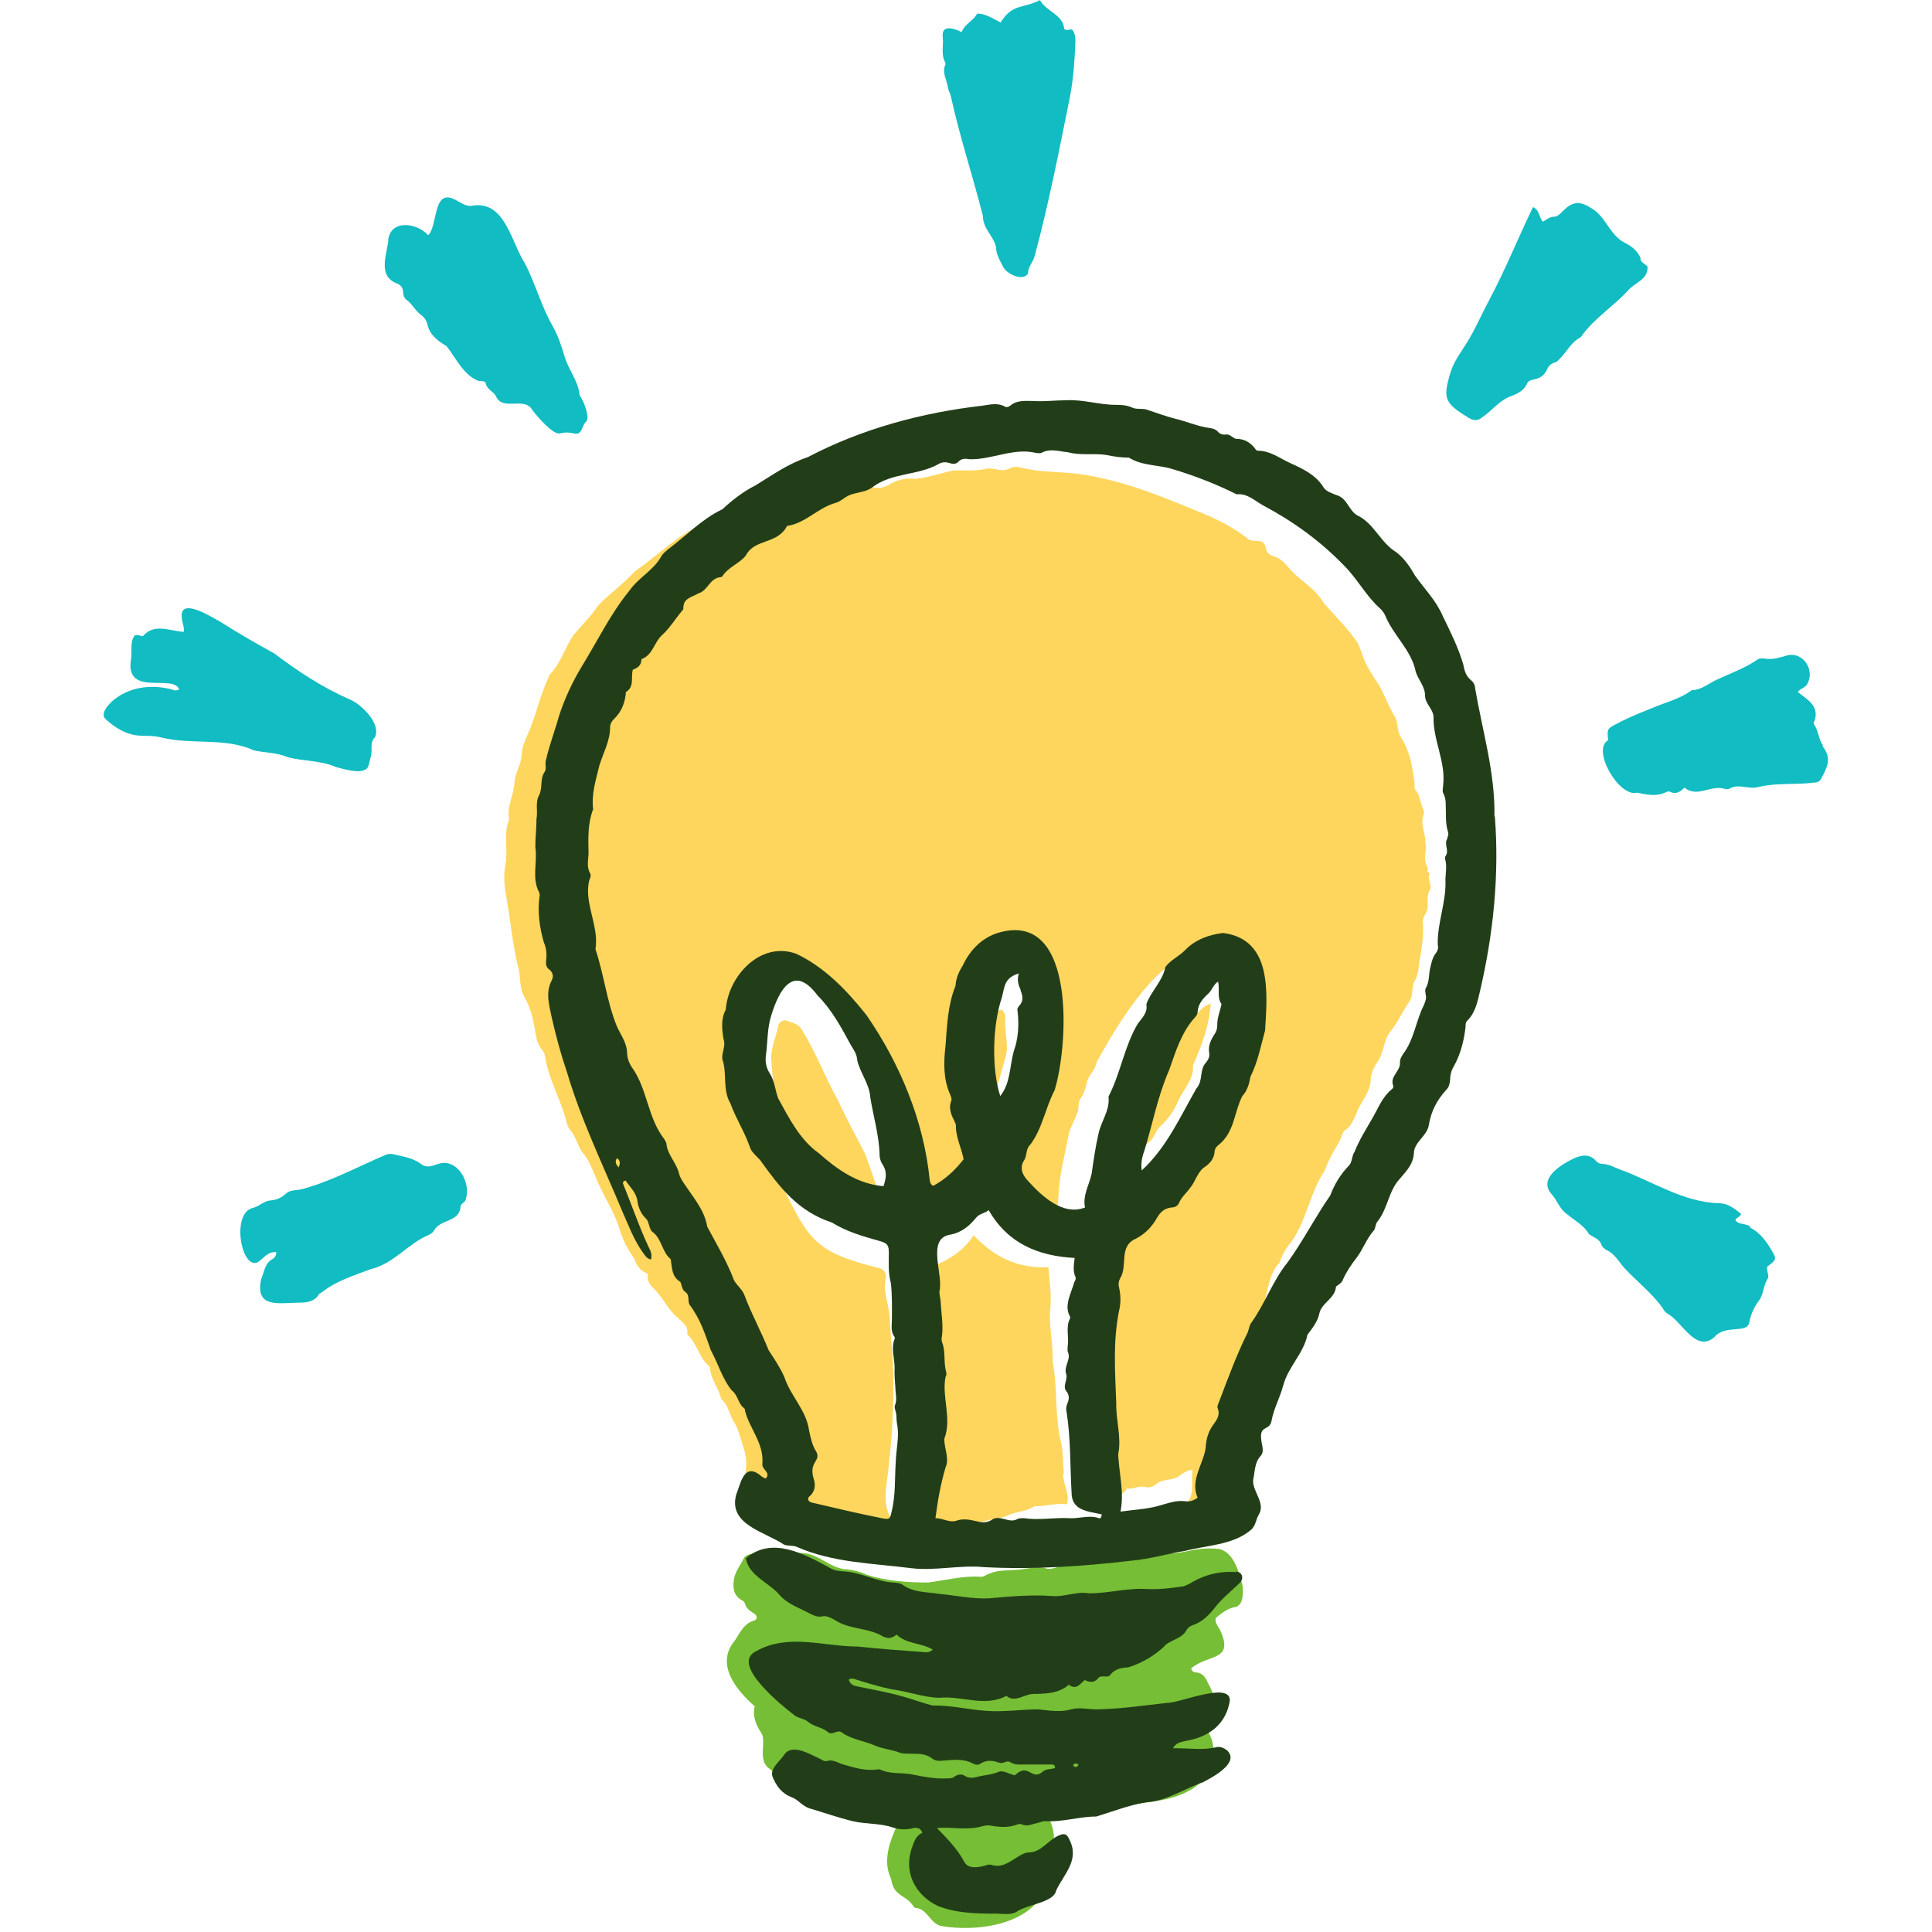<svg xmlns="http://www.w3.org/2000/svg" xmlns:xlink="http://www.w3.org/1999/xlink" width="1080" zoomAndPan="magnify" viewBox="0 0 810 810" height="1080" preserveAspectRatio="xMidYMid meet" version="1.2"><g id="b4a836c95f"><path style=" stroke:none;fill-rule:nonzero;fill:#76be35;fill-opacity:1;" d="M 521.016 665.102 C 519.562 659.605 517.621 651.203 511.32 649.426 C 508.57 649.102 505.664 649.102 502.914 649.426 C 497.906 650.07 493.055 651.848 487.723 651.043 C 484.004 650.07 481.258 654.434 477.379 653.465 C 473.34 652.82 469.297 654.273 465.094 653.305 C 463.316 652.98 461.215 654.434 459.438 654.113 C 457.176 653.305 455.238 654.113 453.137 655.242 C 452.328 655.566 451.359 656.215 450.551 656.051 C 447.48 655.242 445.055 656.535 442.309 657.344 C 441.016 657.668 439.723 657.992 438.43 657.508 C 435.68 656.699 432.77 657.344 430.023 657.668 C 425.012 658.801 419.68 657.668 414.832 659.77 C 413.539 660.094 412.406 661.223 411.277 661.062 C 403.68 660.578 396.57 662.516 389.133 663.484 C 380.566 663.484 371.68 662.84 363.438 660.254 C 360.852 658.961 358.102 658.312 355.355 657.992 C 347.273 657.828 342.102 649.586 333.699 651.363 C 331.434 652.012 328.848 652.496 326.426 651.848 C 323.031 651.363 313.98 650.234 312.039 652.98 C 310.586 656.051 308.16 658.801 307.676 662.355 C 307.191 665.75 307.516 668.98 311.07 670.922 C 311.719 671.242 312.203 671.73 312.363 672.375 C 312.848 674.316 314.305 675.285 315.758 676.254 C 317.375 676.902 318.02 679 315.918 679.488 C 311.879 680.781 310.262 684.496 308.16 687.73 C 299.758 697.59 308.484 708.418 316.406 715.367 C 315.434 719.406 316.891 723.125 319.152 726.52 C 319.961 727.812 319.961 729.105 319.961 730.559 C 319.961 734.762 318.668 739.449 323.516 742.195 C 327.555 751.57 365.539 754.316 376.367 755.285 C 386.387 754.801 366.184 772.578 373.617 787.773 C 374.75 795.367 379.598 794.074 382.992 799.246 C 382.992 799.57 383.641 799.895 383.961 799.895 C 388.973 800.379 389.941 806.52 394.629 807.488 C 408.691 809.914 429.863 807.488 437.457 793.754 C 438.914 791.168 437.457 788.094 436.328 785.672 C 433.094 780.824 439.398 780.5 439.723 775.973 C 439.723 775.004 440.043 774.195 440.691 773.551 C 443.602 770.801 440.367 761.59 437.621 759.488 C 437.297 759.164 437.137 758.68 437.621 758.035 C 437.945 758.035 438.266 757.711 438.59 757.711 C 444.41 759.164 450.387 757.711 456.207 758.844 C 462.348 757.711 468.488 757.387 474.793 756.578 C 482.551 755.285 490.633 754.965 497.906 751.086 C 506.793 747.043 511.641 735.73 506.957 726.84 C 506.309 725.711 505.824 724.418 506.309 723.125 C 509.219 715.367 510.672 712.941 506.309 705.348 C 505.34 703.082 504.047 701.305 501.297 701.145 C 500.328 701.145 499.684 700.496 499.359 699.527 C 506.309 693.387 517.301 696.617 511.805 684.012 C 510.996 682.074 509.219 680.617 509.703 678.355 C 512.289 676.254 514.875 674.152 518.27 673.668 C 521.34 672.535 521.18 667.852 521.016 665.102 Z M 521.016 665.102 "/><path style=" stroke:none;fill-rule:nonzero;fill:#ffd65d;fill-opacity:1;" d="M 598.434 365.297 C 598.754 364.648 598.594 363.68 598.27 363.035 C 596.492 359.961 598.27 356.891 597.625 353.66 C 597.785 349.457 595.199 345.418 596.977 341.215 C 597.141 340.73 596.977 339.922 596.656 339.273 C 595.363 336.688 595.523 333.457 593.422 331.195 C 592.777 330.387 593.098 329.418 593.098 328.609 C 592.289 321.82 591.16 315.031 587.441 309.215 C 585.34 306.145 586.473 302.426 584.211 299.516 C 581.785 295.312 580.332 290.789 577.746 286.586 C 575.32 283.031 572.898 279.312 571.441 275.273 C 570.473 272.688 569.664 269.777 567.887 267.676 C 564.008 262.344 559.32 257.816 554.957 252.809 C 551.562 246.828 545.582 243.758 541.059 238.91 C 538.957 236.484 537.016 233.898 533.621 233.09 C 532.168 232.605 530.875 231.473 530.715 229.859 C 530.391 227.434 528.773 226.625 526.672 226.785 C 525.059 226.785 523.441 226.465 522.473 225.332 C 516.977 221.129 510.188 217.574 504.047 215.152 C 488.047 208.523 472.207 201.898 455.074 199.148 C 446.348 197.535 437.457 198.344 428.891 196.242 C 427.277 195.758 425.176 195.434 423.559 196.242 C 420.328 198.18 417.418 196.242 414.184 196.402 C 409.496 197.535 404.648 197.211 399.801 197.211 C 394.469 198.344 389.133 200.281 383.641 200.766 C 379.922 200.281 376.367 201.09 373.133 203.027 C 370.547 204.484 367.961 205.129 365.051 204 C 361.012 203.027 358.102 198.504 353.738 199.473 C 346.305 200.93 338.707 201.09 331.434 203.516 C 324.484 204 319.961 210.625 312.688 210.625 C 307.031 213.211 301.695 216.605 295.879 219.191 C 284.566 223.715 276 232.766 266.141 239.555 C 261.453 244.727 255.797 248.766 250.949 253.617 C 247.879 258.305 244 262.02 240.441 266.223 C 236.887 271.555 235.109 278.02 230.582 282.707 C 230.098 283.191 229.938 284.164 229.613 284.809 C 226.219 292.242 224.605 300.324 221.371 307.598 C 220.242 310.184 218.949 312.93 218.785 315.68 C 218.785 320.043 216.199 323.438 215.715 327.477 C 215.715 332.973 212.32 337.82 213.453 343.477 C 211.027 349.457 212.969 355.598 211.996 361.742 C 211.027 366.59 211.352 371.598 212.32 376.285 C 214.098 386.309 214.906 396.488 217.492 406.508 C 218.301 410.387 217.816 414.59 219.918 418.145 C 222.34 422.348 223.473 426.875 224.281 431.723 C 224.766 434.793 225.25 437.863 227.352 440.289 C 228.32 441.418 228.645 443.035 228.805 444.652 C 230.582 453.379 235.109 461.137 237.371 469.863 C 237.695 471.32 238.18 472.613 238.988 473.742 C 241.574 476.492 242.059 480.371 244.16 483.117 C 246.586 485.863 247.879 489.098 249.332 492.492 C 252.078 499.926 256.766 506.551 259.352 513.988 C 260.645 518.996 262.906 523.523 265.98 527.727 C 266.785 530.633 268.566 532.898 271.637 534.027 C 271.152 536.613 272.281 538.555 273.898 540.008 C 277.777 543.727 279.879 548.898 284.082 552.453 C 285.859 554.23 288.605 555.684 288.121 558.918 C 288.121 559.242 288.281 559.727 288.605 559.887 C 292.324 563.605 293.133 569.262 297.332 572.816 C 297.816 573.301 297.656 573.949 297.816 574.594 C 298.465 578.957 301.535 582.352 302.344 586.555 C 305.414 588.98 305.738 593.02 307.676 596.09 C 309.617 599.16 310.426 602.879 311.555 606.434 C 312.688 609.668 313.172 612.898 312.688 616.133 C 311.719 622.598 311.879 640.535 322.547 634.555 C 325.457 633.746 328.363 630.031 331.273 632.453 C 338.547 637.625 347.598 639.242 356.164 641.184 C 362.953 642.961 369.578 642.477 376.527 641.184 C 376.367 639.727 375.559 638.918 374.91 638.273 C 368.77 631.324 372.164 621.949 372.648 613.867 C 374.102 602.23 374.59 590.594 374.59 578.797 C 374.59 569.422 373.297 560.535 372.973 551.32 C 372.324 546.148 370.223 541.461 371.355 536.129 C 371.68 534.191 371.031 532.41 368.93 531.766 C 342.586 525.141 339.355 520.938 327.719 496.531 C 326.75 494.27 326.426 491.844 324.969 489.742 C 316.727 479.238 311.719 466.633 309.453 453.539 C 308.484 446.27 308.969 438.996 308.324 431.723 C 307.355 427.195 309.777 422.996 309.777 418.469 C 314.305 410.227 325.133 406.508 334.184 407.801 C 337.738 408.449 341.617 408.125 344.203 411.68 C 345.012 412.812 346.465 413.297 347.598 414.105 C 353.414 417.824 356.973 423.965 360.203 429.945 C 362.789 435.762 366.508 441.418 368.445 447.398 C 368.445 451.441 372.004 453.703 373.133 457.258 C 373.617 458.711 374.91 460.004 374.91 461.785 C 374.91 462.914 375.395 464.047 375.883 465.176 C 376.688 467.762 378.953 469.863 379.273 472.449 C 379.762 481.5 383.477 489.742 384.609 498.633 C 385.254 502.672 386.387 506.875 384.934 511.238 C 384.285 513.016 384.609 515.117 385.902 516.734 C 392.691 516.41 399.156 514.473 405.621 513.18 C 405.621 511.402 404.973 510.594 404.488 509.461 C 402.062 502.352 409.66 495.078 415.801 501.867 C 421.941 510.43 430.672 516.734 440.043 521.258 C 442.953 517.703 441.82 514.148 442.469 510.27 C 443.602 507.359 443.602 504.453 443.762 501.543 C 444.086 492.816 446.348 484.57 447.965 476.168 C 448.609 472.613 450.711 469.543 451.844 466.148 C 452.488 464.207 451.844 462.27 452.973 460.652 C 454.43 458.551 455.238 456.125 455.723 453.539 C 456.531 450.469 459.438 448.531 459.762 445.297 C 468.328 429.945 481.258 407.965 497.418 400.043 C 499.199 399.234 501.137 397.941 502.914 400.527 C 506.793 401.176 511.156 401.82 514.875 403.113 C 522.148 405.379 521.18 415.398 522.148 421.703 C 522.957 425.742 521.34 428.812 520.691 432.531 C 519.562 442.066 514.227 450.469 511.805 459.52 C 508.57 473.098 500.168 484.57 490.793 494.43 C 485.621 498.793 480.773 506.391 473.34 505.906 C 470.266 505.582 469.621 502.672 468.812 500.25 C 468.004 497.988 466.711 495.402 468.973 493.461 C 473.824 488.938 477.055 482.957 482.066 478.594 C 484.004 476.812 484.488 474.066 486.43 472.289 C 489.66 469.379 492.246 465.664 493.863 461.785 C 495.965 456.773 500.652 452.734 500.168 446.59 C 503.883 438.188 506.957 430.266 507.602 420.73 C 502.27 422.508 500.812 428.004 496.289 429.781 C 493.055 427.52 493.219 423.48 491.277 420.246 C 480.773 435.602 473.016 451.926 468.168 469.703 C 467.359 474.066 466.875 478.43 466.227 482.633 C 465.902 485.219 464.289 487.48 464.449 490.066 C 464.934 495.238 462.996 499.926 461.863 504.773 C 461.215 514.148 458.953 523.523 460.246 533.219 C 459.277 541.625 459.922 550.191 459.922 558.594 C 459.922 582.027 456.691 604.98 459.922 628.414 C 464.125 626.797 469.461 629.062 472.531 624.051 C 475.117 624.535 477.379 622.758 479.965 623.402 C 481.742 623.891 483.359 623.402 484.652 622.273 C 486.914 620.332 489.66 620.656 492.246 619.848 C 494.832 619.203 496.613 616.293 500.004 616.293 C 499.199 620.496 500.812 625.184 498.391 629.062 C 497.582 630.191 497.418 631.648 497.582 632.777 C 498.551 636.496 501.945 647.648 506.957 644.09 C 511.805 639.891 515.199 634.555 515.52 628.254 C 515.844 622.434 517.137 616.617 516.328 610.637 C 516.328 608.695 517.621 606.594 517.137 604.496 C 519.723 590.594 524.086 576.371 526.672 562.312 C 527.645 556.656 528.613 550.996 530.23 545.504 C 531.844 540.008 532.168 533.703 536.531 529.34 C 537.5 525.945 539.441 523.039 541.543 520.453 C 547.844 511.402 549.301 499.766 555.441 490.715 C 556.895 486.352 559.32 482.473 561.582 478.43 C 562.555 476.812 562.555 474.715 564.008 473.742 C 566.434 472.289 567.238 469.863 568.371 467.602 C 569.988 462.43 574.352 458.551 574.676 452.895 C 574.676 450.148 575.969 447.398 577.582 445.137 C 580.332 441.258 580.008 435.762 583.238 432.047 C 586.148 428.488 587.766 424.449 590.352 420.73 C 592.453 418.145 591.969 414.914 592.613 412.004 C 595.199 408.609 594.555 404.406 595.523 400.691 C 596.332 396.004 596.977 390.992 596.492 386.309 C 596.492 384.367 598.434 382.59 598.594 380.328 C 598.594 377.742 598.109 374.992 599.727 372.57 C 600.211 370.629 598.27 368.367 599.402 366.266 Z M 261.129 283.676 C 258.543 288.688 255.957 293.699 253.535 298.871 C 252.078 301.777 251.434 305.172 251.27 308.082 C 250.465 313.738 247.879 318.586 245.293 323.438 C 241.25 328.609 246.586 334.426 244 339.922 C 241.574 344.609 245.453 349.297 243.676 353.82 C 243.516 358.992 242.707 364.328 241.574 369.336 C 241.414 370.305 241.25 371.438 241.574 372.406 C 244 380.328 239.797 388.57 242.059 396.648 C 242.543 398.75 243.027 401.176 241.898 403.438 C 240.93 405.863 242.867 408.125 244 410.387 C 240.441 415.398 244.809 421.703 242.707 427.195 C 242.059 428.973 243.676 430.914 242.867 432.852 C 242.059 432.531 241.734 431.883 241.574 431.398 C 240.766 426.066 237.211 421.379 236.078 416.207 C 232.684 398.59 233.656 380.973 232.848 363.195 C 232.684 360.609 234.301 357.863 234.141 355.277 C 233.816 350.59 235.594 345.902 234.625 341.055 C 234.465 340.082 234.785 339.273 235.27 338.469 C 237.051 335.719 237.371 332.648 236.727 329.578 C 235.27 325.215 239.957 322.953 239.797 318.75 C 240.766 313.578 239.637 307.273 243.516 302.91 C 247.555 299.031 247.555 293.051 250.949 288.848 C 253.371 286.586 254.504 282.547 257.414 280.77 C 263.23 278.504 262.102 270.426 268.887 268.969 C 266.141 273.82 263.395 278.504 260.969 283.355 Z M 280.688 256.203 C 281.008 254.91 281.816 254.426 283.434 254.91 C 282.625 256.039 281.98 256.363 280.688 256.203 Z M 437.781 434.309 C 436.328 436.73 436.648 439.156 436.648 441.742 C 436.648 446.27 434.871 450.309 432.934 454.188 C 429.055 462.43 425.012 476.328 413.539 474.715 C 412.57 473.906 412.57 472.934 412.73 472.129 C 413.055 470.672 413.055 469.219 413.699 467.926 C 417.254 459.844 419.195 451.441 421.621 443.035 C 423.074 437.863 420.973 432.531 421.457 427.359 C 421.621 425.418 421.457 425.418 420.164 423.316 C 415.156 424.934 408.367 422.023 410.789 416.043 C 410.789 415.559 411.113 415.074 411.113 414.59 C 410.469 405.863 415.801 400.691 421.941 396.004 C 431.316 393.258 434.871 411.68 435.68 418.309 C 436.164 423.48 438.266 429.137 437.621 434.309 Z M 437.781 434.309 "/><path style=" stroke:none;fill-rule:nonzero;fill:#ffd65d;fill-opacity:1;" d="M 446.023 617.586 C 445.539 613.223 445.863 608.695 444.73 604.332 C 442.145 593.344 443.438 582.027 441.336 570.879 C 441.66 563.441 439.559 555.848 440.367 548.414 C 440.852 542.754 440.043 537.262 439.559 531.281 C 427.113 531.926 416.934 527.238 408.207 517.867 C 403.355 525.461 396.082 529.02 388.648 531.926 C 390.266 549.219 390.91 565.707 388.164 582.676 C 384.934 601.91 388.004 622.434 379.922 640.375 C 383.152 641.828 386.227 643.121 389.297 640.375 C 393.66 639.406 398.508 639.082 403.035 639.727 C 404.328 640.051 405.781 640.211 406.75 639.566 C 408.691 638.113 411.113 638.273 413.215 637.625 C 416.449 636.656 419.84 636.656 422.914 635.203 C 426.305 633.586 430.508 633.746 433.742 631.484 C 438.266 631.648 442.793 630.031 447.316 630.676 C 448.609 625.988 445.699 622.598 445.699 617.91 Z M 446.023 617.586 "/><path style=" stroke:none;fill-rule:nonzero;fill:#11bcc2;fill-opacity:1;" d="M 105.652 314.387 C 110.5 315.68 115.832 315.355 120.684 317.457 C 127.309 319.234 134.582 318.75 141.047 321.66 C 144.441 322.465 153.812 325.539 154.621 320.527 C 155.105 318.426 155.914 316.324 155.754 314.062 C 155.754 312.285 155.754 310.508 157.207 309.051 C 159.957 303.234 151.066 294.828 146.219 293.051 C 134.906 288.043 124.883 281.414 115.023 273.98 C 107.43 269.777 99.996 265.574 92.723 260.891 C 89.164 258.949 75.105 249.898 76.234 258.949 C 76.234 260.891 77.367 262.668 77.043 264.93 C 70.742 264.445 64.602 261.211 59.914 266.707 C 58.781 266.707 57.812 265.898 56.52 266.383 C 54.258 269.133 55.551 273.332 54.902 276.566 C 52.477 292.406 72.68 282.383 75.105 289.012 C 73.812 289.82 72.68 289.336 71.871 289.012 C 63.145 286.75 53.609 288.043 46.82 294.184 C 45.207 295.801 41.973 299.191 44.234 301.457 C 48.277 305.172 52.965 308.082 58.457 308.406 C 61.527 308.566 64.762 308.406 67.672 309.215 C 80.277 312.285 93.531 309.215 105.652 314.223 Z M 105.652 314.387 "/><path style=" stroke:none;fill-rule:nonzero;fill:#11bcc2;fill-opacity:1;" d="M 201.168 159.715 C 201.977 159.875 203.434 159.715 203.594 160.523 C 204.078 163.434 207.148 164.078 208.117 166.504 C 211.027 172.32 219.918 166.18 223.148 171.836 C 224.926 174.262 231.879 182.504 234.785 181.695 C 236.727 181.211 238.504 181.211 240.441 181.695 C 244.32 182.664 243.676 178.625 245.777 176.684 C 247.555 175.07 244.484 167.473 243.027 165.855 C 242.543 159.715 238.344 155.188 236.727 149.531 C 235.434 145.168 233.977 140.645 231.555 136.441 C 226.867 128.199 224.441 118.824 220.078 110.422 C 214.422 101.855 211.836 84.238 198.422 86.176 C 195.188 86.984 192.926 84.562 190.18 83.43 C 181.453 79.391 183.551 94.906 179.512 98.621 C 175.148 93.613 164.48 91.832 162.863 99.914 C 162.543 106.055 158.18 114.945 165.613 118.5 C 170.945 120.441 167.551 123.027 170.301 125.613 C 172.887 127.391 174.18 130.461 176.766 132.238 C 178.059 133.207 178.703 134.34 179.188 135.957 C 180.16 140.48 183.551 142.906 187.27 145.168 C 191.309 150.34 194.543 157.773 201.168 159.875 Z M 201.168 159.715 "/><path style=" stroke:none;fill-rule:nonzero;fill:#11bcc2;fill-opacity:1;" d="M 396.246 26.215 C 396.406 26.539 396.57 27.023 396.246 27.348 C 394.953 30.578 396.891 33.328 397.375 36.398 C 397.539 37.852 398.348 38.984 398.668 40.438 C 402.387 57.41 407.883 73.895 412.086 90.539 C 412.086 95.875 416.449 98.785 417.578 103.469 C 417.578 106.543 419.195 109.129 420.488 111.715 C 421.941 114.945 429.055 118.18 430.992 114.621 C 430.992 111.875 433.094 109.934 433.742 107.512 C 439.723 85.367 444.086 62.902 448.609 40.438 C 450.066 32.844 450.551 25.086 450.871 17.488 C 450.871 15.711 450.711 13.934 449.578 12.477 C 448.449 11.992 447.48 13.125 446.188 12.156 C 445.699 6.012 438.59 4.883 436.004 0.035 C 428.891 3.75 424.527 1.328 419.52 9.406 C 416.125 7.793 413.375 5.691 409.66 5.691 C 408.203 8.762 404.488 9.891 403.195 13.449 C 399.477 11.672 394.469 10.215 395.277 15.871 C 395.598 19.266 394.469 22.82 396.246 26.055 Z M 396.246 26.215 "/><path style=" stroke:none;fill-rule:nonzero;fill:#11bcc2;fill-opacity:1;" d="M 764.254 312.445 C 762.316 309.859 762.477 306.305 760.539 303.719 C 760.215 303.395 760.539 302.426 760.863 301.941 C 762.641 295.801 757.789 293.375 753.75 290.141 C 754.883 288.527 756.82 288.363 757.629 286.91 C 761.184 280.93 755.852 272.688 748.738 274.949 C 745.832 275.758 742.922 276.727 739.688 276.082 C 738.719 275.918 737.266 276.082 736.781 276.566 C 731.609 280.121 725.629 282.223 720.133 284.809 C 716.578 286.262 713.508 289.336 709.305 289.336 C 705.266 292.406 700.414 293.859 695.727 295.637 C 689.75 298.062 683.605 300.324 677.949 303.395 C 673.746 305.496 673.746 305.656 674.234 310.344 C 667.121 314.223 678.758 334.426 686.355 332.324 C 690.234 333.133 693.949 333.941 697.668 332.488 C 698.477 332.164 699.445 331.516 700.254 332.004 C 702.68 333.133 704.457 332.004 706.234 330.223 C 711.73 334.75 717.547 328.609 723.527 330.871 C 724.012 330.871 724.66 330.871 724.98 330.711 C 728.859 328.285 733.223 331.195 737.426 329.902 C 745.023 328.125 752.781 329.094 760.375 328.125 C 761.832 328.125 762.961 327.637 763.609 326.344 C 766.355 321.012 767.973 317.941 764.094 312.77 Z M 764.254 312.445 "/><path style=" stroke:none;fill-rule:nonzero;fill:#11bcc2;fill-opacity:1;" d="M 733.711 514.148 C 731.77 512.855 728.859 513.504 727.566 511.562 C 727.891 510.43 729.344 510.43 729.992 508.977 C 727.246 506.715 724.66 504.613 720.941 504.453 C 705.586 504.129 692.98 495.238 678.918 490.23 C 676.496 489.258 674.234 487.965 671.648 487.965 C 670.676 487.965 669.867 487.48 669.223 486.836 C 666.797 483.926 663.727 484.086 660.496 485.379 C 655.16 487.805 644.816 493.785 650.312 500.41 C 652.898 503.16 653.867 507.039 657.102 509.137 C 660.172 511.723 664.051 513.664 666.152 517.383 C 668.09 518.836 670.676 519.32 671.484 522.066 C 671.809 522.875 672.617 523.523 673.426 524.008 C 676.98 525.625 678.598 528.855 680.859 531.441 C 686.191 537.262 692.656 542.109 697.184 548.574 C 697.668 549.543 698.312 550.352 699.285 550.836 C 705.266 554.23 710.922 567.16 718.68 560.695 C 723.203 555.039 732.578 559.402 733.387 554.391 C 734.031 551.16 735.324 548.09 737.426 545.34 C 739.527 542.594 739.203 538.715 741.305 535.805 C 741.629 534.352 740.496 532.41 740.98 530.957 C 744.215 528.695 744.859 527.887 743.566 525.625 C 741.145 521.262 738.395 517.059 733.711 514.633 Z M 733.711 514.148 "/><path style=" stroke:none;fill-rule:nonzero;fill:#11bcc2;fill-opacity:1;" d="M 687.969 108.641 C 686.84 105.25 683.93 103.148 681.02 101.691 C 674.555 98.297 673.262 90.379 666.637 86.984 C 662.434 84.238 659.203 84.562 655.645 88.117 C 654.516 89.246 653.059 90.863 651.605 90.863 C 649.504 90.863 648.375 92.156 646.918 92.965 C 645.141 91.188 645.625 88.117 642.715 86.824 C 636.414 99.914 631.078 113.168 624.293 125.938 C 621.059 131.914 618.473 138.219 614.758 144.039 C 612.332 147.918 609.586 151.473 608.129 156.16 C 604.898 166.824 605.543 168.926 615.078 174.746 C 616.855 176.039 619.121 176.848 621.059 175.23 C 625.262 172.484 628.172 168.281 632.859 166.34 C 635.766 165.211 638.836 164.078 640.293 160.684 C 640.777 159.555 642.07 159.391 643.203 159.066 C 645.625 158.582 647.402 157.453 648.535 155.027 C 649.18 153.574 650.152 152.441 651.93 151.957 C 652.738 151.797 653.223 151.148 653.707 150.664 C 656.777 147.754 658.555 143.551 662.598 141.453 C 663.082 141.129 663.402 140.48 663.727 139.996 C 669.062 133.047 676.656 128.199 682.477 121.895 C 685.383 118.34 691.043 117.371 690.719 111.715 C 689.586 110.582 688.133 110.098 687.648 108.641 Z M 687.969 108.641 "/><path style=" stroke:none;fill-rule:nonzero;fill:#11bcc2;fill-opacity:1;" d="M 183.715 487.965 C 181.289 488.773 179.027 489.906 176.441 487.965 C 173.047 485.379 168.844 484.895 164.965 483.926 C 163.996 483.602 162.863 483.766 161.895 484.086 C 150.098 489.098 138.621 495.402 126.34 498.633 C 124.074 499.117 121.488 498.793 119.711 500.574 C 117.773 502.352 115.672 503.16 113.086 503.32 C 110.5 503.645 108.723 505.746 106.137 506.391 C 96.762 508.332 101.125 532.574 108.074 529.18 C 110.66 527.562 112.117 524.652 115.832 524.977 C 115.832 526.594 115.023 527.402 114.219 527.887 C 110.984 529.664 110.824 533.219 109.531 536.129 C 106.781 548.414 116.48 546.312 124.883 546.148 C 128.277 546.148 131.672 545.988 133.773 542.594 C 134.098 542.109 134.906 541.949 135.391 541.461 C 141.207 536.938 148.641 534.676 155.43 532.09 C 165.129 529.824 170.945 521.422 179.836 517.703 C 180.645 517.383 181.453 516.734 181.938 515.926 C 184.523 511.078 192.602 512.531 193.09 505.906 C 193.09 505.258 193.574 504.773 194.219 504.289 C 195.352 503.48 195.512 502.188 195.676 500.895 C 196.645 494.43 191.148 485.543 183.875 487.965 Z M 183.715 487.965 "/><path style=" stroke:none;fill-rule:nonzero;fill:#ffd65d;fill-opacity:1;" d="M 368.125 515.117 C 367.961 511.402 369.578 508.492 370.711 505.582 C 367.637 498.148 365.375 490.875 362.629 483.602 C 358.75 476.168 354.707 468.57 351.152 460.977 C 345.82 451.441 342.102 441.258 336.285 431.883 C 334.828 429.137 332.082 428.812 329.656 427.844 C 328.363 427.359 326.262 428.812 326.262 430.266 C 325.293 434.953 323.031 439.641 323.355 444.488 C 324 456.289 326.75 467.926 331.758 478.594 C 334.02 483.277 337.578 487.48 339.68 492.492 C 342.75 500.574 351.477 498.793 358.266 499.926 C 359.074 499.926 359.879 499.926 360.367 501.059 C 355.84 502.996 350.828 502.352 345.336 502.996 C 351.477 510.754 358.586 514.957 368.125 514.957 Z M 368.125 515.117 "/><path style=" stroke:none;fill-rule:nonzero;fill:#223e18;fill-opacity:1;" d="M 626.555 342.348 C 626.879 323.922 621.543 306.629 618.473 288.688 C 618.473 287.395 617.828 286.102 616.855 285.293 C 614.594 283.516 613.949 281.09 613.465 278.504 C 611.363 271.395 608.129 264.93 604.898 258.305 C 602.148 251.84 597.301 246.988 593.262 241.332 C 591.16 237.617 588.734 234.059 585.34 231.473 C 578.715 227.434 576.129 219.516 569.18 216.121 C 565.301 214.02 564.977 208.848 560.289 207.555 C 558.352 206.746 555.926 206.102 554.797 204.16 C 551.402 198.828 545.906 196.402 540.574 193.977 C 536.371 192.039 532.492 188.969 527.48 188.969 C 527.156 188.969 526.672 188.805 526.512 188.484 C 524.41 185.574 521.824 183.957 518.105 183.957 C 516.652 183.473 515.52 181.855 513.906 182.18 C 512.449 182.34 511.32 181.855 510.512 180.887 C 509.543 179.918 508.41 179.594 507.117 179.434 C 502.105 178.785 497.582 176.684 492.734 175.555 C 488.855 174.582 484.977 173.129 481.098 171.836 C 478.996 171.027 476.73 171.836 474.633 170.867 C 472.531 169.898 470.266 169.734 467.844 169.734 C 460.895 169.734 454.266 167.473 447.316 167.797 C 442.629 167.797 437.941 168.441 433.094 168.117 C 430.023 168.117 426.469 167.633 423.559 170.059 C 423.074 170.543 422.105 170.867 421.457 170.543 C 418.387 168.766 415.316 169.574 412.082 170.059 C 386.547 172.969 361.336 179.754 338.547 191.715 C 330.629 194.301 323.84 199.148 316.727 203.516 C 311.555 206.102 307.031 209.656 302.828 213.535 C 294.262 217.574 287.637 224.688 280.039 230.344 C 278.91 231.312 277.617 232.281 276.969 233.738 C 273.738 239.23 267.594 242.301 263.879 247.637 C 255.957 257.332 250.625 268.484 244.16 278.992 C 240.121 285.617 236.887 292.566 234.461 299.84 C 232.684 306.305 230.262 312.445 228.805 319.074 C 228.484 320.688 229.289 322.465 228.16 323.922 C 226.383 326.668 227.512 330.387 226.059 333.297 C 224.281 336.527 225.574 340.082 224.926 343.316 C 224.926 347.031 224.441 351.234 224.441 355.113 C 225.41 361.578 222.824 368.207 226.059 374.184 C 226.219 374.672 226.383 375.156 226.219 375.641 C 225.25 382.105 226.219 388.891 227.996 395.035 C 229.129 397.621 229.289 400.043 228.969 402.629 C 228.805 404.246 228.969 405.379 230.098 406.348 C 231.875 407.641 232.199 409.418 231.23 411.195 C 228.645 416.207 230.262 421.379 231.23 426.227 C 233.008 434.145 235.109 441.902 237.695 449.5 C 243.676 469.703 252.887 488.613 260.969 508.008 C 263.555 513.824 265.816 519.969 269.535 525.141 C 270.504 526.434 271.152 527.727 272.93 528.047 C 273.414 526.27 272.93 524.652 272.121 523.199 C 268.078 514.633 265.008 505.582 261.453 496.855 C 261.129 496.207 260.809 495.402 262.262 494.914 C 264.039 497.664 266.785 499.926 267.273 503.645 C 267.594 506.23 268.727 508.816 270.664 510.754 C 272.445 512.211 271.797 515.441 273.898 516.734 C 277.453 519.645 277.617 524.977 281.172 527.887 C 281.816 531.441 281.496 535.16 285.211 537.422 C 286.02 538.875 285.695 540.656 287.473 541.785 C 289.414 543.242 287.961 545.828 289.414 547.441 C 293.617 553.098 295.719 559.562 297.98 566.027 C 301.051 571.523 302.828 578.148 306.867 583 C 309.453 584.938 309.453 588.656 312.039 590.434 C 312.203 590.594 312.363 591.078 312.363 591.566 C 314.305 599 320.285 605.141 319.637 613.547 C 319.152 616.133 323.355 617.262 321.09 619.848 C 319.477 619.523 318.668 618.23 317.375 617.586 C 311.555 614.191 310.262 622.918 308.648 626.637 C 305.254 639.242 320.605 642.152 328.527 647.484 C 329.98 648.293 332.242 647.809 333.859 648.457 C 349.215 655.242 366.023 655.406 382.348 657.508 C 392.203 658.637 402.547 656.051 412.406 657.02 C 433.258 658.152 454.105 656.699 474.793 654.273 C 482.227 653.629 489.5 651.363 496.773 650.234 C 506.148 647.809 516.977 647.809 524.57 641.344 C 526.512 639.566 526.512 637.141 527.645 635.203 C 530.875 630.191 525.059 625.504 525.379 620.496 C 526.188 617.102 525.863 613.223 528.613 610.312 C 530.23 608.375 528.938 605.789 528.773 603.523 C 527.965 597.223 532.492 600.129 533.137 595.445 C 534.109 590.434 536.695 585.746 537.988 580.898 C 540.086 572.98 546.551 567.484 548.168 559.562 C 550.27 556.816 552.531 553.906 553.18 550.512 C 554.309 545.988 559.805 544.371 560.129 539.363 C 561.098 538.715 562.715 537.746 563.039 536.453 C 564.492 533.219 566.434 530.312 568.695 527.402 C 571.441 523.848 572.898 519.32 575.969 515.926 C 576.773 514.957 576.613 513.016 577.582 512.047 C 581.945 506.551 582.109 499.117 587.117 493.945 C 589.703 490.875 592.453 488.129 592.777 483.602 C 592.777 478.754 598.434 476.328 599.078 471.48 C 600.047 465.824 602.473 461.137 606.352 456.934 C 607.484 455.805 607.805 454.348 607.969 452.734 C 607.969 450.793 608.453 448.855 609.422 447.238 C 612.332 442.066 613.785 436.41 614.434 430.59 C 614.434 429.621 614.434 428.652 615.078 428.004 C 618.473 424.773 619.441 420.086 620.414 415.883 C 626.07 391.801 628.656 366.914 626.715 342.184 Z M 259.352 489.422 C 258.059 487.965 257.734 486.996 258.707 485.543 C 260 486.512 260.16 487.645 259.352 489.422 Z M 460.73 636.496 C 456.531 635.039 452.328 636.82 448.125 636.496 C 441.82 636.172 435.52 637.465 429.215 636.496 C 428.406 636.496 427.277 636.496 426.629 636.82 C 423.234 638.918 419.355 635.039 416.125 636.98 C 413.699 638.758 411.277 638.273 408.691 637.625 C 405.941 636.98 403.52 636.656 400.77 637.625 C 398.023 638.434 395.277 636.496 392.203 636.496 C 393.176 629.062 394.305 622.434 396.406 615.324 C 398.184 611.445 395.762 607.082 395.922 603.203 C 399.156 594.637 394.789 585.746 396.406 577.344 C 396.73 576.855 396.891 576.051 396.73 575.402 C 395.598 571.523 396.406 567.484 395.277 563.605 C 394.953 562.797 394.629 561.828 394.789 561.02 C 395.598 556.492 394.789 551.805 394.469 547.281 C 394.469 545.34 393.984 543.402 393.82 541.625 C 395.762 534.676 388.324 519.645 398.023 517.703 C 403.035 516.895 406.426 513.988 409.336 510.43 C 410.629 508.816 412.73 508.816 414.508 507.359 C 422.59 521.422 435.355 526.594 450.551 527.402 C 450.227 530.312 449.742 532.898 450.871 535.32 C 451.195 536.129 450.871 536.777 450.387 537.582 C 449.258 541.785 446.188 546.957 448.285 551.32 C 448.609 551.805 448.773 552.453 448.609 552.777 C 446.672 556.492 448.285 560.535 447.641 564.414 C 447.641 565.219 447.48 566.027 447.641 566.676 C 449.258 569.906 445.863 572.816 446.992 576.051 C 447.801 578.312 445.379 581.059 446.992 583.16 C 448.449 584.938 448.285 586.555 447.48 588.492 C 446.992 589.625 446.832 590.758 447.156 591.887 C 448.934 603.039 448.609 614.352 449.258 625.668 C 449.258 633.262 455.723 633.586 461.863 634.879 C 461.863 636.172 461.379 636.82 460.57 636.496 Z M 427.922 415.398 C 428.73 417.336 429.215 419.602 427.438 421.539 C 426.793 422.188 426.305 423.156 426.629 423.965 C 427.277 429.621 426.953 435.438 425.012 440.773 C 423.234 447.238 423.719 454.027 419.355 459.52 C 415.641 448.047 416.125 429.781 420.004 418.309 C 421.297 413.457 420.973 410.066 427.113 408.125 C 426.305 410.871 426.953 412.973 427.922 415.074 Z M 606.836 351.559 C 605.219 353.82 607.645 356.406 606.191 358.668 C 605.867 359.156 605.707 359.801 605.867 360.125 C 606.836 363.355 605.867 366.59 606.027 369.82 C 606.191 378.711 602.473 387.438 602.797 396.164 C 603.121 397.457 602.797 398.43 602.148 399.398 C 600.695 401.176 600.211 403.277 599.727 405.379 C 598.918 408.285 599.402 411.52 597.785 414.266 C 597.301 415.074 597.625 416.207 597.785 417.336 C 598.109 418.793 597.461 420.086 596.977 421.379 C 593.582 428.004 592.938 435.762 588.25 441.902 C 587.441 443.195 586.797 444.328 586.957 445.781 C 586.957 449.176 582.754 451.277 584.047 454.996 C 584.371 455.641 584.047 456.289 583.402 456.773 C 579.684 459.844 578.07 464.047 575.805 468.086 C 573.059 472.934 569.988 477.621 567.887 482.957 C 566.594 484.734 567.078 487.32 565.301 488.938 C 561.906 492.492 559.48 496.531 557.703 501.219 C 551.402 510.27 546.23 520.453 539.766 529.34 C 533.621 536.938 530.391 546.473 524.734 554.391 C 523.766 555.684 523.602 557.301 523.117 558.594 C 518.43 567.969 514.875 577.828 511.156 587.523 C 510.836 588.496 510.188 589.465 510.512 590.434 C 511.641 593.18 510.188 595.281 508.734 597.223 C 506.633 600.129 505.664 603.203 505.5 606.918 C 504.531 613.867 498.875 620.496 502.105 627.93 C 500.492 629.062 498.875 629.707 496.773 629.383 C 493.055 628.898 489.34 630.355 485.781 631.324 C 480.609 632.777 475.277 632.941 469.781 633.746 C 471.398 625.504 469.137 617.586 468.812 609.668 C 470.266 602.555 467.844 595.605 468.004 588.496 C 467.52 575.566 466.551 562.637 469.137 549.707 C 469.945 546.473 469.945 543.078 469.137 539.684 C 468.812 538.391 468.973 537.098 469.621 535.969 C 473.016 530.473 468.812 522.555 476.246 519.32 C 479.965 517.383 482.875 514.473 484.977 510.754 C 486.43 508.168 488.207 506.551 491.277 506.23 C 492.734 506.23 493.863 505.422 494.348 504.289 C 495.32 501.867 497.418 500.25 498.875 498.148 C 501.297 495.402 501.945 491.199 505.34 489.098 C 507.602 487.48 509.055 485.543 509.219 482.793 C 509.219 481.824 509.863 480.855 510.672 480.207 C 517.621 474.875 517.301 466.469 520.855 459.52 C 522.957 457.258 523.766 454.348 524.25 451.441 C 527.32 445.297 528.613 438.512 530.391 432.047 C 531.359 416.367 533.461 393.742 512.773 391.156 C 507.117 391.801 501.137 393.902 496.934 398.266 C 494.512 400.852 490.469 402.629 488.531 405.539 C 487.562 411.195 482.227 416.047 480.609 421.055 C 481.258 424.609 478.832 426.711 477.055 429.137 C 471.559 438.348 469.945 449.176 465.258 458.711 C 465.094 459.199 464.609 459.684 464.773 460.168 C 465.258 465.664 461.703 470.027 460.57 475.199 C 459.277 480.855 458.469 486.512 457.66 492.168 C 456.691 496.695 453.781 501.379 454.914 506.23 C 445.699 509.945 436.648 501.379 430.832 494.914 C 428.57 492.492 427.277 489.422 429.539 486.188 C 430.672 484.086 430.023 481.664 431.965 479.887 C 436.973 473.258 438.266 464.531 442.145 457.098 C 447.801 438.996 451.359 383.074 420.004 390.672 C 412.406 392.449 406.914 397.781 403.68 404.73 C 402.062 407.316 400.77 410.066 400.609 413.297 C 397.375 421.215 397.055 429.945 396.406 438.512 C 395.598 445.297 395.438 452.41 398.348 458.875 C 398.668 459.684 399.156 460.812 398.832 461.461 C 397.539 464.691 398.832 467.441 400.285 470.348 C 400.449 470.836 400.77 471.32 400.77 471.805 C 400.609 476.652 403.035 481.016 404.004 486.027 C 400.609 490.391 396.406 494.43 391.234 497.18 C 390.105 496.531 389.941 495.723 389.781 494.754 C 387.355 470.027 377.336 445.945 363.273 425.582 C 355.195 415.398 345.82 405.539 333.859 399.883 C 318.828 394.387 305.254 409.258 304.281 423.316 C 302.184 427.195 302.668 431.398 303.312 435.602 C 304.445 438.512 302.504 441.098 302.828 444.004 C 304.93 449.984 302.828 456.934 306.223 462.59 C 308.484 468.895 312.039 474.227 314.305 480.691 C 314.789 482.793 317.051 484.57 318.668 486.352 C 326.91 497.824 334.508 507.844 348.73 512.531 C 355.031 516.41 361.82 518.352 368.77 520.289 C 372.164 521.262 372.648 522.066 372.648 525.461 C 372.648 529.504 372.324 533.543 373.457 537.746 C 374.102 542.594 373.941 548.09 373.941 553.098 C 373.941 555.684 373.297 558.27 375.074 560.535 C 375.074 560.695 375.234 561.02 375.074 561.344 C 373.457 565.383 375.074 569.422 375.074 573.465 C 374.91 576.211 375.234 579.121 375.395 581.867 C 375.395 584.293 376.203 586.715 375.234 589.141 C 374.91 589.949 375.234 590.594 375.395 591.402 C 376.043 593.18 375.719 594.961 376.043 596.738 C 377.176 602.07 375.719 607.402 375.559 612.738 C 375.074 619.688 375.559 626.961 373.781 633.91 C 373.133 636.98 372.809 637.141 369.578 636.496 C 359.879 634.555 350.344 632.293 340.648 630.031 C 338.707 629.707 338.062 628.09 339.84 626.961 C 341.617 625.02 341.941 622.918 341.293 620.496 C 338.707 612.738 344.363 612.738 342.266 608.695 C 340.484 605.949 339.84 602.719 339.191 599.645 C 338.062 591.242 331.434 585.262 328.848 577.344 C 327.07 573.301 324.648 569.746 322.223 566.027 C 319.152 558.27 315.113 551 312.203 543.242 C 311.395 540.656 308.809 538.875 307.676 536.613 C 304.77 528.855 300.402 521.582 296.523 514.309 C 295.395 507.523 291.031 502.512 287.473 497.18 C 286.344 495.562 285.211 493.945 284.727 492.168 C 283.758 487.645 279.879 484.25 279.395 479.562 C 279.395 478.914 278.746 478.105 278.422 477.461 C 271.637 468.734 271.473 457.098 265.332 448.047 C 263.879 446.105 263.07 444.004 262.906 441.582 C 262.906 437.219 260.16 433.824 258.543 430.105 C 254.344 419.602 253.211 408.609 249.656 397.945 C 251.27 388.086 244.645 378.551 247.07 369.012 C 247.555 368.043 247.879 366.914 247.391 366.105 C 245.777 363.195 246.746 360.285 246.746 357.375 C 246.586 351.234 246.422 345.094 248.684 339.273 C 247.879 333.133 249.816 326.992 251.27 321.012 C 252.887 315.68 255.797 310.668 255.797 304.852 C 255.797 303.559 256.441 302.426 257.414 301.457 C 260.645 298.387 262.102 294.508 262.422 290.145 C 266.141 287.879 264.363 284 265.332 280.77 C 267.109 280.121 268.727 279.152 268.887 276.891 C 268.887 276.727 268.887 276.242 269.211 276.242 C 273.738 274.465 274.223 269.293 277.617 266.223 C 280.848 263.312 283.109 259.434 286.02 256.039 C 286.344 255.719 286.504 255.395 286.504 255.07 C 286.344 250.707 290.223 250.383 292.809 248.77 C 296.848 247.637 297.496 242.305 302.184 241.98 C 302.344 241.98 302.668 241.816 302.828 241.656 C 305.254 237.777 309.941 236.324 312.688 232.93 C 316.406 225.656 325.941 228.402 329.98 220.484 C 337.578 219.516 343.07 212.727 350.508 210.785 C 352.445 210.141 353.738 208.848 355.516 207.879 C 358.75 206.262 362.789 206.586 365.699 204.32 C 373.941 198.02 384.934 199.473 393.66 194.465 C 395.113 193.656 396.57 193.656 398.184 194.141 C 399.477 194.625 400.77 194.625 401.742 193.656 C 403.035 192.199 404.648 192.199 406.426 192.523 C 415.801 192.848 425.012 187.512 434.551 189.938 C 435.195 189.938 436.004 190.098 436.488 189.938 C 440.207 187.836 444.086 189.293 447.801 189.613 C 453.137 191.07 458.469 189.938 463.801 190.746 C 466.875 191.391 470.105 191.879 473.34 191.879 C 478.996 195.434 485.781 194.785 491.762 196.727 C 500.977 199.473 510.027 203.027 518.43 207.23 C 523.117 206.746 526.188 210.141 529.906 212.078 C 542.352 218.707 553.664 226.949 563.523 237.133 C 569.18 242.789 572.734 249.898 578.555 255.07 C 579.359 255.719 580.168 256.848 580.652 257.82 C 584.047 266.383 591.805 272.527 593.582 281.738 C 594.715 285.133 597.461 287.879 597.461 291.598 C 597.461 294.992 600.695 297.094 601.02 300.324 C 600.695 310.184 606.191 319.234 605.059 329.094 C 605.059 330.223 604.574 331.516 605.059 332.488 C 606.512 335.074 606.027 337.82 606.191 340.406 C 606.191 343.152 606.191 345.738 607 348.488 C 607.32 349.297 607.32 350.266 606.836 351.074 Z M 512.129 420.895 C 511.641 423.641 510.188 426.875 510.348 429.945 C 510.348 431.398 509.863 432.691 509.055 433.824 C 507.602 436.086 506.469 438.512 506.957 441.418 C 507.277 443.035 506.469 444.488 505.5 445.621 C 502.754 448.691 504.531 453.055 501.621 456.289 C 494.672 468.41 489.176 481.016 478.672 490.715 C 478.188 487.32 478.996 484.57 479.965 481.824 C 483.359 470.672 485.461 459.359 490.148 448.691 C 492.895 440.934 495.32 432.691 501.137 426.387 C 501.621 425.902 502.105 425.094 502.105 424.289 C 502.27 420.895 504.371 418.629 506.633 416.531 C 508.086 415.238 508.57 412.973 510.672 411.52 C 511.48 414.914 510.188 417.984 511.965 420.73 Z M 370.547 497.34 C 359.559 496.371 351.316 490.551 343.234 483.441 C 335.312 477.785 330.789 468.734 326.262 460.492 C 324.969 457.098 324.809 453.219 322.707 449.984 C 321.254 447.723 320.77 445.297 321.09 442.551 C 321.898 437.055 321.578 431.238 323.355 425.742 C 326.75 414.59 332.891 404.086 342.75 417.336 C 348.73 423.316 352.609 430.59 356.648 438.023 C 357.781 439.965 359.234 441.742 359.395 444.488 C 360.527 449.66 364.566 454.512 364.891 460.168 C 366.184 468.25 368.609 476.168 368.77 484.25 C 368.77 485.543 369.254 487.156 370.062 488.289 C 372.004 491.199 371.516 494.109 370.387 497.34 Z M 370.547 497.34 "/><path style=" stroke:none;fill-rule:nonzero;fill:#223e18;fill-opacity:1;" d="M 518.43 659.121 C 511.805 658.637 505.664 659.93 499.844 663.324 C 498.227 664.293 496.773 665.102 494.832 665.266 C 490.309 665.91 485.945 666.395 481.418 666.234 C 473.016 665.586 464.934 668.012 456.531 668.012 C 451.359 667.043 446.348 669.629 441.176 669.145 C 432.285 668.496 423.559 669.305 414.672 670.113 C 407.559 670.438 400.285 668.82 393.176 668.172 C 388.164 667.363 382.992 667.688 378.469 664.457 C 377.336 663.648 376.043 663.648 374.75 663.484 C 367.316 663.164 361.012 659.121 353.578 658.801 C 351.637 658.637 349.699 658.477 347.922 657.344 C 337.254 651.527 323.676 643.93 312.688 653.305 C 313.98 660.898 322.707 663.484 327.234 669.145 C 330.789 672.859 335.637 674.316 340 676.738 C 341.293 677.387 342.91 678.031 344.527 677.707 C 346.465 677.223 348.082 678.195 349.699 679 C 355.68 683.043 362.629 682.395 368.77 685.305 C 371.195 686.758 373.297 687.566 375.883 685.305 C 380.082 689.344 386.227 688.699 391.074 691.609 C 389.457 693.062 388.004 692.738 386.547 692.578 C 377.496 691.93 368.609 691.285 359.559 690.316 C 345.336 690.316 330.465 684.66 317.051 692.254 C 305.738 697.59 328.203 715.367 333.215 719.246 C 334.992 720.539 337.254 720.539 338.707 721.832 C 341.133 723.934 344.688 724.094 347.113 726.195 C 348.891 727.812 351.152 724.902 352.93 726.355 C 356.973 729.266 361.98 729.75 366.508 731.691 C 370.062 733.305 373.941 733.469 377.496 734.922 C 381.859 735.891 386.871 734.113 390.91 737.348 C 392.203 738.316 393.66 738.316 395.273 738.156 C 399.641 737.832 404.004 737.184 408.043 739.449 C 409.012 739.934 410.145 740.094 410.953 739.449 C 413.539 737.832 415.961 737.992 418.711 738.965 C 419.52 739.285 420.488 739.125 421.297 738.801 C 422.105 738.477 422.75 738.316 423.559 738.801 C 425.5 740.094 427.762 739.77 429.863 739.77 C 433.418 739.77 437.137 739.77 440.691 739.77 C 441.5 739.77 442.309 739.77 442.309 741.227 C 440.691 741.871 438.59 741.551 437.297 742.68 C 432.449 747.043 431.316 738.641 425.5 744.297 C 423.074 743.812 420.648 742.035 418.711 742.844 C 415.801 744.137 412.73 744.137 409.82 744.941 C 408.043 745.43 406.266 745.59 404.648 744.621 C 403.195 743.648 401.738 743.812 400.285 744.781 C 399.316 745.59 398.348 745.59 397.055 745.59 C 391.883 745.914 386.711 744.781 381.699 743.812 C 377.496 743.164 372.973 743.812 368.93 741.871 C 368.609 741.711 367.961 741.871 367.477 741.871 C 362.629 742.52 358.102 741.062 353.578 739.77 C 351.316 739.125 349.215 737.508 346.629 738.316 C 345.656 738.641 344.688 737.832 343.719 737.348 C 339.68 735.57 332.891 731.207 329.172 735.086 C 327.555 737.992 322.707 741.227 323.84 744.781 C 325.457 748.82 327.719 751.895 331.922 753.508 C 334.668 754.48 336.285 757.227 339.516 758.195 C 345.496 759.973 351.477 762.074 357.457 763.527 C 362.953 764.82 368.77 764.336 374.102 766.113 C 377.012 767.086 379.922 767.246 382.832 766.438 C 384.445 766.113 385.902 766.438 386.711 768.379 C 384.125 769.508 383.316 771.934 382.508 774.195 C 378.469 784.863 383.801 794.559 393.176 799.086 C 400.934 802.156 409.66 802.316 417.902 802.316 C 420.648 802.316 423.398 802.965 425.984 801.672 C 430.184 798.438 441.82 797.793 442.793 792.621 C 446.023 785.672 452.652 780.016 448.449 771.449 C 447.316 768.863 446.348 768.379 443.602 769.672 C 439.398 771.609 436.648 776.297 431.801 776.621 C 430.023 776.621 428.73 777.266 427.113 778.238 C 423.559 780.336 420.164 783.41 415.477 781.793 C 414.832 781.629 413.863 781.793 413.215 782.117 C 410.469 782.922 405.941 783.73 404.324 780.66 C 401.418 775.168 397.215 770.965 392.852 766.438 C 399.152 765.793 405.457 767.57 411.922 765.629 C 413.215 765.309 414.508 765.145 415.801 765.469 C 419.52 766.117 423.234 766.277 426.793 764.824 C 427.277 764.66 427.922 764.66 428.246 764.824 C 430.508 765.953 432.609 764.824 434.711 764.336 C 435.844 764.176 436.973 763.531 438.105 763.531 C 445.379 764.016 452.328 761.59 459.602 761.59 C 466.551 759.488 473.5 756.742 480.609 755.609 C 489.016 755.125 496.449 749.953 504.371 747.207 C 508.41 745.105 520.047 738.965 514.391 733.793 C 513.098 732.82 511.641 732.176 510.027 732.5 C 504.207 733.953 498.227 732.82 491.762 732.984 C 493.055 730.559 495.156 730.398 496.934 729.914 C 505.984 728.457 513.258 723.77 515.359 714.398 C 518.27 703.73 494.188 714.234 489.5 713.91 C 479.48 715.043 469.781 716.496 459.762 716.66 C 456.207 716.66 452.652 715.691 449.094 716.66 C 444.57 717.953 439.883 717.145 435.355 716.66 C 428.246 716.66 421.133 717.789 413.863 717.305 C 406.105 716.82 398.668 714.883 390.91 715.043 C 386.547 713.91 382.348 712.297 378.145 711.164 C 371.84 709.387 365.375 708.254 359.074 706.961 C 357.457 706.641 356.324 705.832 355.84 704.215 C 356.809 703.566 357.781 703.73 358.586 704.055 C 363.598 705.668 368.609 707.125 373.781 708.254 C 380.566 709.062 387.031 711.648 393.82 711.812 C 403.355 710.84 412.73 715.852 421.941 711.004 C 425.82 714.234 429.863 709.711 434.227 710.195 C 439.074 710.031 444.086 709.871 448.125 706.316 C 451.195 708.738 452.812 705.992 454.75 704.375 C 456.852 705.348 458.793 705.668 460.41 703.566 C 461.703 701.953 464.289 703.73 465.418 702.273 C 467.359 699.688 470.105 699.203 473.016 699.043 C 478.832 697.266 484.652 693.871 489.016 689.344 C 491.926 687.246 495.805 686.758 497.582 683.203 C 498.227 682.234 499.199 681.586 500.328 681.266 C 504.047 679.973 506.793 677.223 509.219 674.152 C 512.129 670.273 516.168 667.203 519.562 663.809 C 521.824 662.031 520.855 658.637 517.785 658.961 Z M 450.066 739.77 C 450.711 739.125 451.359 739.285 452.164 739.77 C 451.844 741.387 449.578 740.902 450.066 739.77 Z M 450.066 739.77 "/></g></svg>